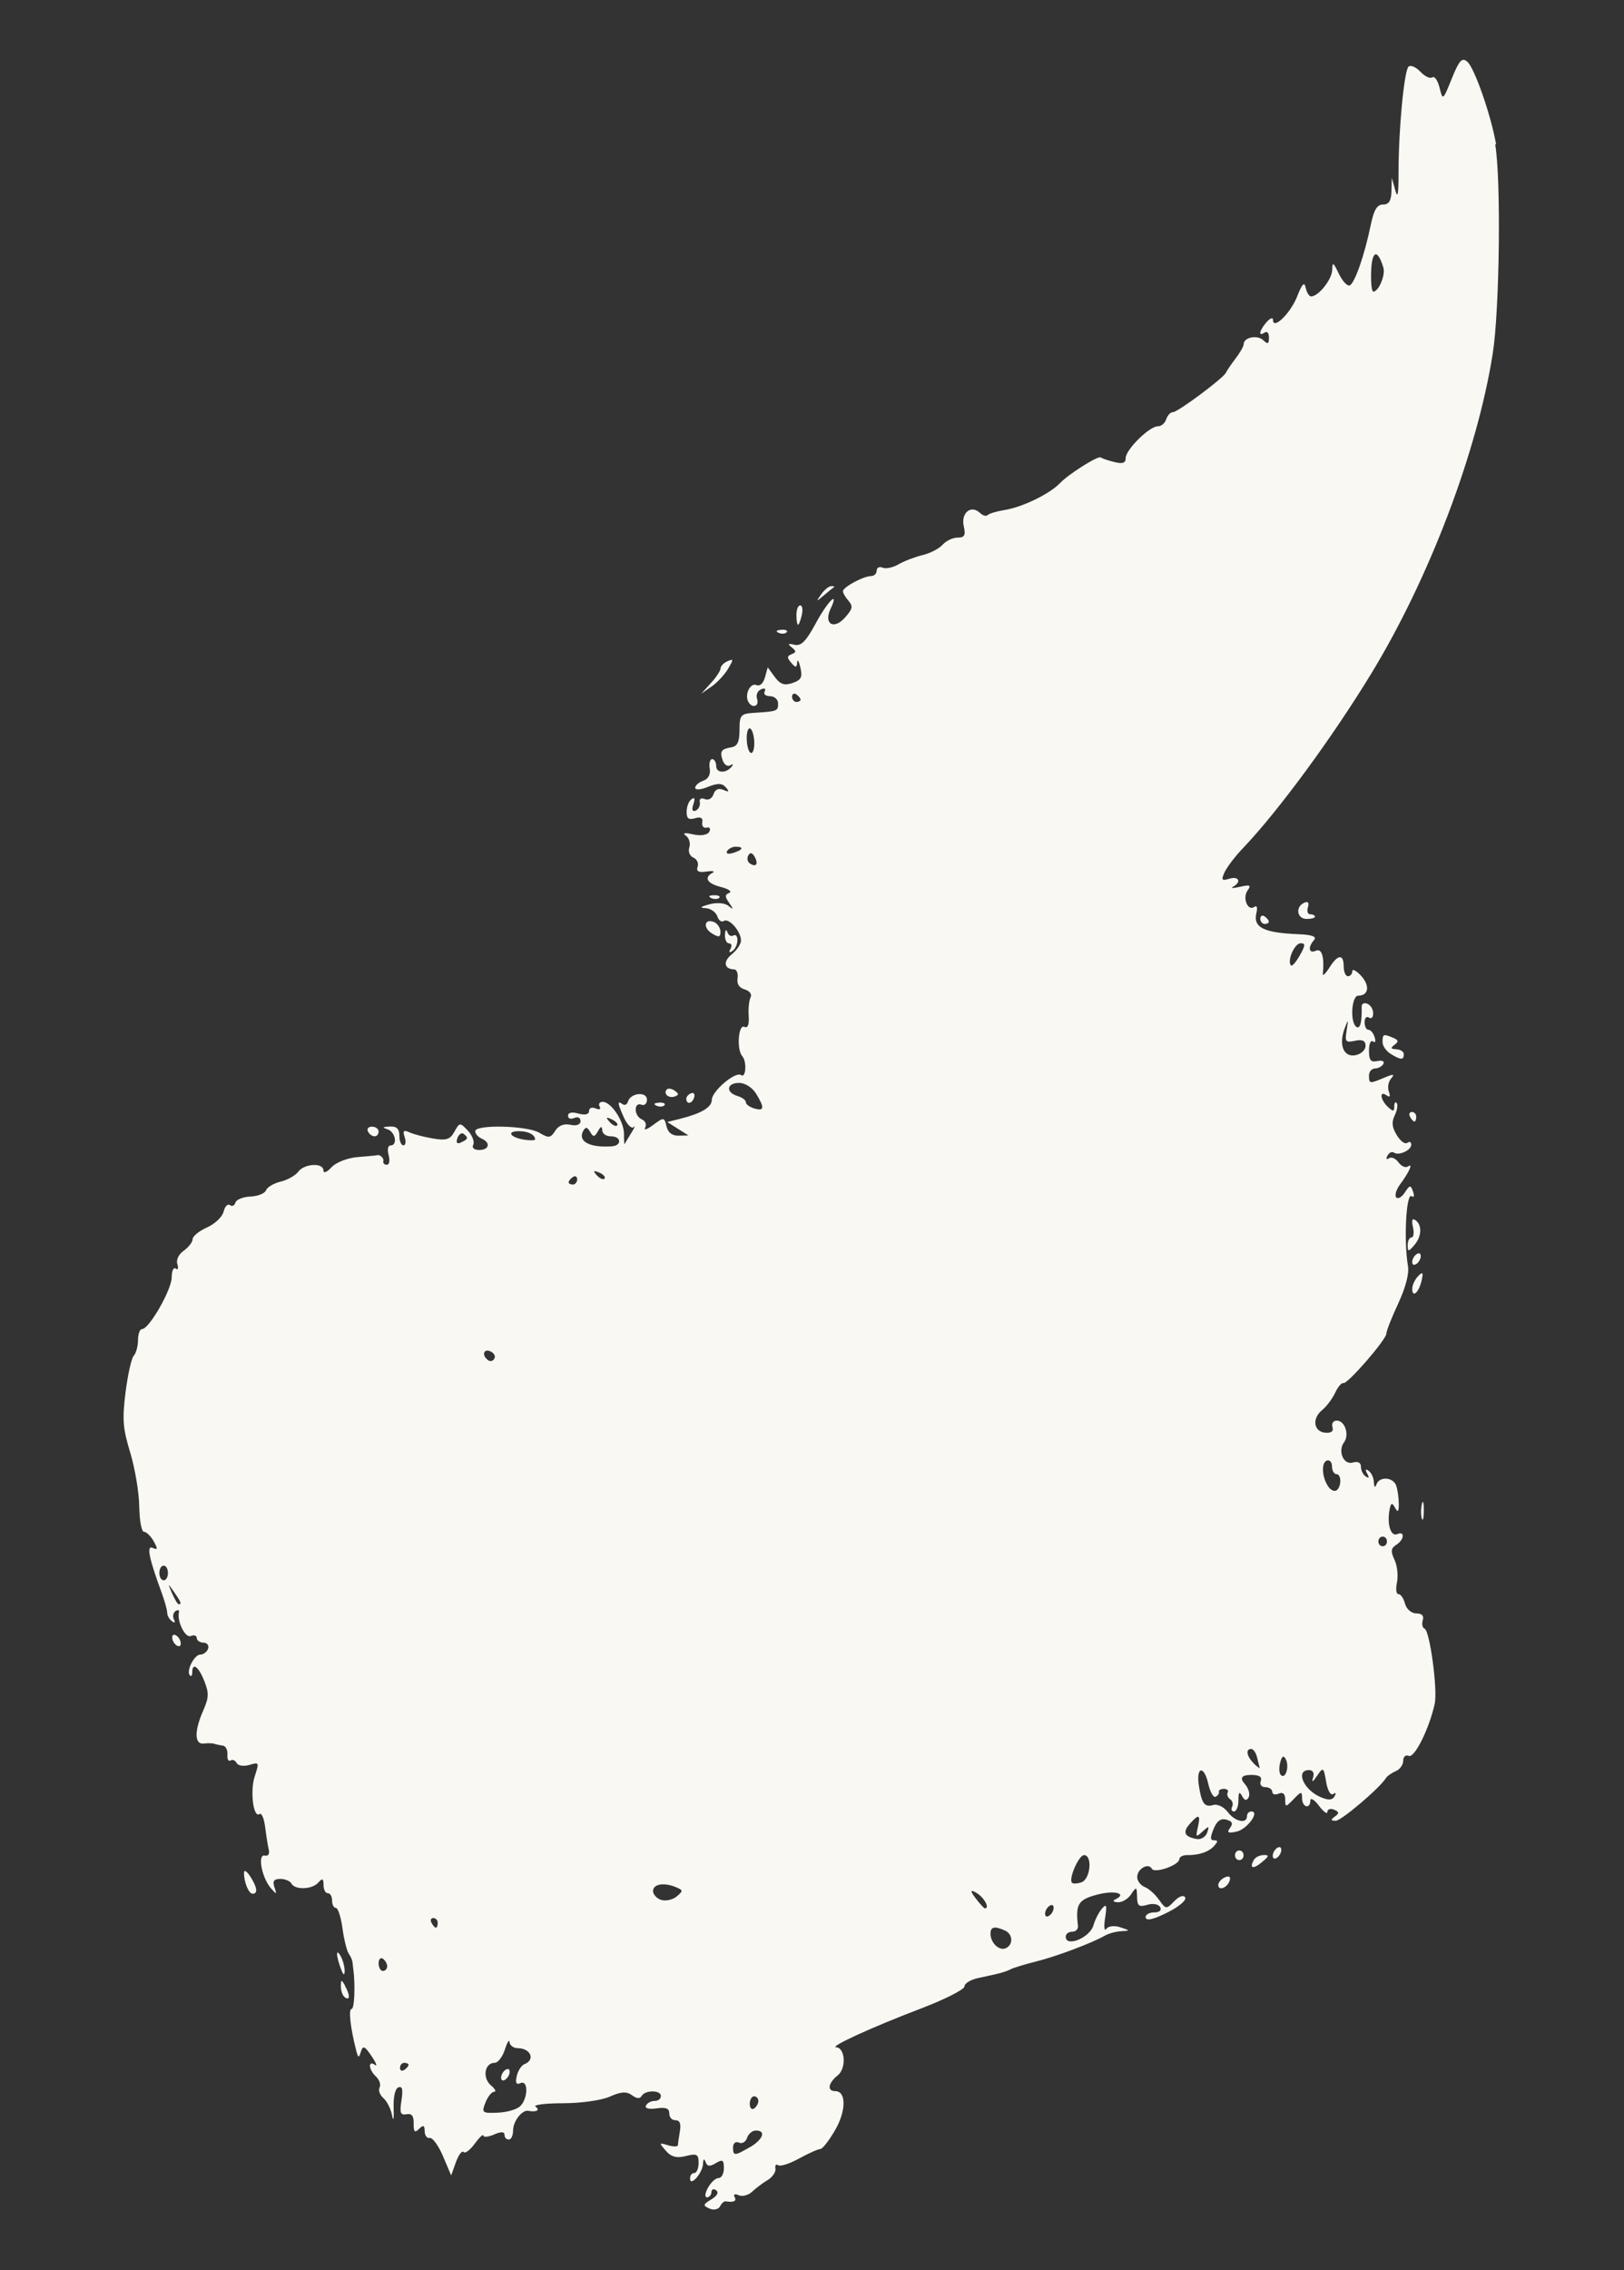 <svg xmlns="http://www.w3.org/2000/svg" id="Capa_1" width="132.97" height="185.79" viewBox="0 0 132.97 185.79"><rect x="0" y="0" width="132.97" height="185.79" fill="#333333" stroke="none"/><defs><style>.cls-1{fill:#f9f8f3;}</style></defs><path class="cls-1" d="M122.5,11.83c-.42-2.41-1.77-6.27-2.36-6.78-.43-.37-.66-.13-1.27,1.38-.73,1.81-.74,1.81-1,.75-.15-.6-.41-.97-.59-.85-.19.13-.61-.07-.97-.45-.36-.38-.78-.57-.97-.44-.37.27-.84,5.25-.83,8.75,0,1.73-.07,2.1-.27,1.37l-.28-1-.03,1.09c-.02.79-.21,1.09-.69,1.09s-.74.41-1,1.65c-.52,2.52-1.32,4.8-1.73,4.97-.2.08-.6-.36-.89-.96-.45-.94-.53-.99-.54-.32-.02.79-1.12,2.18-1.73,2.18-.16,0-.36-.32-.44-.7-.11-.53-.28-.36-.7.7-.55,1.39-1.98,2.78-1.98,1.92,0-.23-.23-.15-.53.19-.59.68-.7,1.22-.16.85.21-.14.36.03.36.41,0,.53-.09.57-.46.22-.49-.47-1.61-.24-1.61.32,0,.17-.3.7-.67,1.18-.37.49-.72,1-.78,1.15-.17.42-3.94,3.23-4.33,3.23-.21,0-.44.24-.56.58s-.4.58-.69.58c-.69,0-2.63,1.91-2.63,2.6,0,.41-.26.5-.95.32-.53-.13-1.01-.3-1.09-.37-.19-.18-2.63,1.35-3.35,2.11-.86.89-3.09,1.97-4.57,2.2-.62.1-1.24.29-1.35.41-.11.12-.39.04-.62-.18-.73-.69-1.57-.01-1.33,1.08.17.75.07.94-.5.94-.39,0-.94.26-1.23.58-.29.33-1.02.7-1.64.85-.62.15-1.49.48-1.96.75-.46.27-1.05.4-1.32.28-.26-.11-.48,0-.48.24s-.2.45-.46.45c-.62,0-2.3.9-2.3,1.24,0,.15.2.49.46.79.38.44.33.67-.3,1.37-.92,1.03-1.76.51-1.17-.73.74-1.58-.25-.6-1.22,1.2-.79,1.47-1.2,1.88-1.74,1.75-.53-.13-.58-.07-.23.21.39.31.39.41,0,.56-.39.16-.4.28-.03.71.36.42.45.41.48-.04.02-.3.14-.11.26.41.19.81.08,1.03-.64,1.28-.66.23-1.01.11-1.45-.49l-.58-.79-.23.83c-.14.49-.42.74-.69.62-.51-.22-.99.77-.67,1.37.31.57.92.38.72-.23-.11-.33.03-.66.32-.79.3-.13.42-.06.3.17-.12.22.08.39.44.39s.66.27.66.6c0,.62-.07.64-1.94.76-1.12.07-1.22.18-1.22,1.39,0,.98-.17,1.35-.66,1.43-.86.15-.97.33-.71,1.09.12.34.4.52.61.39.23-.14.28-.1.13.09-.46.59-1.28.56-1.28-.04,0-.3-.15-.56-.33-.56s-.27.36-.2.77c.08.49-.11.85-.53,1-.36.12-.66.39-.66.58s.46.17,1.05-.08c.79-.32,1.16-.31,1.46.04.31.36.26.41-.2.21-.39-.17-.68-.05-.81.36-.11.34-.43.52-.71.39-.3-.13-.47-.02-.41.26.05.26-.1.58-.33.68-.28.12-.35-.06-.2-.51.16-.49.11-.61-.16-.41-.22.16-.39.6-.39,1.02,0,.56.16.68.69.53.46-.14.66-.03.59.34-.05.3.11.49.36.43.26-.06.35.08.21.34-.14.26-.69.35-1.32.21-.69-.16-.9-.12-.59.11.27.2.39.62.28.96-.11.34.03.7.33.83.3.13.45.46.35.75-.13.38.08.49.74.39.49-.07.72-.02.49.1-.74.4-.46.88.69,1.17.62.16.92.37.67.48-.37.15-.37.3,0,.83.37.53.35.57-.07.23-.29-.24-.95-.29-1.55-.13-.76.21-.84.29-.3.32.39.02.83.33.94.66.11.34.35.51.53.39.41-.29,1.41.84,1.41,1.59,0,.3-.33.79-.76,1.14-.73.59-.62,1.21.2,1.23.21,0,.34.35.28.72-.07.47.13.79.59.92.39.12.61.4.48.64-.13.24-.2.92-.16,1.52.05.75-.07,1.03-.36.9-.49-.22-.64,1.87-.16,2.41.38.44.3,1.82-.1,1.54-.46-.33-2.4,1.32-2.4,2.03,0,.61-.86,1.11-2.6,1.55l-1.05.26.87.55.87.55-.81.02c-.53.01-.87-.26-.99-.77-.17-.75-.23-.75-1.09-.11-.49.37-.79.47-.66.23.14-.26.03-.55-.26-.68-.3-.13-.51-.47-.51-.81s.19-.5.46-.4c.26.11.46-.08.46-.41,0-.69-1.34-.56-1.55.15-.08.26-.27.35-.46.21-.44-.31-.4-.06.14,1.14.26.56.62.91.78.75.17-.17.08.04-.2.49-.28.45-.51.84-.54.9-.03.06-.05-.3-.05-.83,0-1.05-1.05-2.63-1.74-2.63-.26,0-.37.17-.25.39.12.22-.03.28-.33.15-.3-.13-.54-.04-.54.21,0,.28-.33.36-.86.21-.53-.15-.86-.09-.86.17,0,.24.21.32.51.19.3-.13.51-.02.51.26s-.33.41-.82.3c-.53-.12-.98.06-1.25.49-.38.6-.53.62-1.32.15-.99-.58-5.23-.68-5.23-.12,0,.21.23.48.53.61.75.33.62.93-.2.93-.43,0-.63-.18-.49-.43.12-.23-.08-.76-.44-1.15-.64-.68-.69-.68-1.1.08-.35.64-.67.75-1.76.56-.72-.12-1.61-.35-1.94-.51-.46-.21-.55-.12-.38.39.13.38.08.68-.1.68s-.33-.34-.33-.79c0-.56-.23-.78-.79-.75-.59.03-.64.08-.2.22.66.2.88,1.33.26,1.33-.21,0-.27.34-.15.79.12.45.06.79-.15.79s-.33-.14-.28-.3c.06-.24-.28-.56-.51-.48-.05.02-.76.08-1.58.15-.82.06-1.78.43-2.15.83-.39.42-.67.53-.67.26,0-.65-1.57-.56-2.06.11-.22.3-.88.68-1.44.81-.56.13-1.11.46-1.2.71-.09.25-.67.49-1.27.51-.59.02-1.16.25-1.23.49-.08.26-.27.35-.46.21-.18-.13-.41.11-.51.53-.1.43-.71,1.01-1.36,1.3s-1.18.72-1.18.96-.33.66-.72.94c-.43.3-.64.75-.53,1.11.11.34.05.49-.13.36-.18-.14-.33.17-.33.7,0,1.02-1.85,4.25-2.43,4.25-.18,0-.33.41-.33.9s-.16,1.08-.35,1.28c-.19.21-.49,1.56-.67,2.99-.28,2.22-.22,2.96.38,4.93.39,1.28.72,3.25.74,4.4.02,1.17.19,2.09.39,2.09s.56.36.79.77c.35.64.34.73-.07.55-.54-.24-.32.82.72,3.65.25.68.46,1.43.46,1.65,0,.24.16.53.39.7s.3.1.16-.15c-.12-.23-.06-.55.13-.68.2-.13.33-.09.28.09-.17.75.52,2.14.97,1.95.26-.11.49-.04.49.16s.25.38.54.38.48.22.39.49c-.08.26-.38.49-.64.49-.49,0-1.17,1.34-.86,1.69.11.13.2.04.2-.23,0-.86.52-.49.99.71.39.99.37,1.35-.09,2.41-.75,1.69-.72,2.8.05,2.7.33-.04.71-.03.86.02.14.05.46.12.69.15.24.03.41.36.38.73s.08.59.25.49c.17-.11.39-.02.51.21.12.22.58.29,1.04.15.8-.24.81-.21.44.92-.4,1.2-.12,3.46.39,3.1.17-.12.37.36.46,1.07.09.71.22,1.54.3,1.86.08.34-.06.54-.33.47-.62-.15-.25,1.81.5,2.67.46.54.5.53.29-.08-.17-.5-.05-.68.48-.68.39,0,.8.17.91.38.29.54,1.7.49,2.2-.08.33-.38.43-.34.43.19,0,.38.15.68.35.68s.35.26.35.6.14.6.31.6.42.77.54,1.67c.12.9.36,1.86.51,2.07.16.23.29.52.31.7.02.18.05.42.07.6.17,1.32.09,3.23-.14,3.23-.27,0-.11,1.5.36,3.35.17.68.23.7.4.15.16-.53.31-.47.87.36.38.56.5.88.28.72-.58-.41-.53.38.07.94.3.28.43.68.31.91-.12.23.02.61.31.87.29.25.61.88.71,1.41.11.56.16.32.13-.58-.03-.94.12-1.61.39-1.71.32-.12.39.17.25,1.07-.16,1.02-.09,1.22.41,1.13.44-.08.6.13.59.77-.01.68.09.78.44.43.35-.35.46-.3.46.19,0,.34.19.6.41.55.23-.05.72.62,1.09,1.49l.67,1.58.39-1.09c.22-.6.5-.97.62-.83.13.15.53-.15.92-.68.39-.53.7-.82.71-.66,0,.15.41.11.87-.09.56-.25.86-.24.86.02,0,.23.15.39.35.39s.35-.34.35-.75c0-.75.74-1.7,1.25-1.6.66.13.99-.06.59-.34-.22-.15.81-.28,2.25-.28s3.18-.24,3.85-.55c.89-.4,1.35-.43,1.79-.11.39.29.66.31.8.06.27-.49,1.57-.49,1.57,0,0,.24-.21.41-.51.41s-.59.16-.71.38c-.12.22.23.32.86.23.76-.11,1.05,0,1.05.41,0,.33.21.56.51.56.35,0,.46.28.36.88-.08.49-.16,1-.16,1.15,0,.14-.38.15-.81.02-.76-.23-.76-.22-.18.45.44.51.89.62,1.64.43.89-.23,1.04-.14,1.04.56,0,.45-.16.83-.35.83-.2,0-.35.19-.35.45,0,.72,1.03-.45,1.06-1.2.02-.41.09-.47.21-.15.14.37.35.39.84.09.55-.33.66-.26.66.41,0,.45-.19.81-.43.81s-.62.34-.87.79-.29.79-.08.79c.19,0,.36-.21.36-.43s.18-.3.38-.15c.24.18.1.45-.39.75-.69.42-.71.5-.15.75.33.15.73.07.86-.17.13-.26.33-.44.46-.42.69.1.93-.02.73-.37-.11-.21.04-.27.34-.13.3.13.79,0,1.09-.28.29-.28.89-.73,1.28-.96s.69-.67.64-.94c-.05-.26.05-.4.21-.28.17.13.94-.11,1.73-.55.79-.43,1.55-.77,1.73-.77s.71-.68,1.21-1.54c.92-1.58.93-3.2.02-3.2-.69,0-.59-.66.2-1.29.72-.58.62-2.26-.13-2.3-.59-.03,2.99-1.67,6.94-3.17,1.94-.74,3.56-1.56,3.57-1.81,0-.25.51-.56,1.13-.69,1.84-.39,2.14-.47,2.66-.72.29-.14,1.22-.42,2.07-.63,1.58-.39,4.56-1.5,5.62-2.11.33-.19.94-.35,1.36-.37.74-.04.74-.05-.08-.32-.49-.16-.98-.11-1.15.13-.16.23-.21-.17-.1-.88.17-1.09.12-1.21-.26-.77-.25.29-.56.9-.69,1.35-.28,1.02-2.27,1.84-2.27.94,0-.23.23-.41.53-.41s.5-.21.47-.49c-.21-1.77.02-2.14,1.6-2.55,1.41-.37,2.48-.08,1.45.4-.24.11-.15.21.21.23.36.02.84-.27,1.1-.66.42-.64.46-.62.48.21.01.76.15.86.84.66.46-.14.92-.05,1.05.19.14.26-.05.43-.48.43-.39,0-.71.17-.71.38q0,.53,1.84-.4c.89-.45,1.52-.98,1.4-1.2-.13-.23-.49-.11-.89.3-.66.68-.69.68-1.25-.11-.32-.45-.84-.92-1.18-1.05-.33-.13-.61-.5-.61-.81,0-.68.92-1.2,1.2-.68.22.41,2.25-.3,2.25-.79,0-.18.3-.33.62-.33.99.02,1.8-.26,2.24-.76.32-.36.31-.45-.02-.45s-.32-.23-.03-.94c.26-.64.59-.88,1.04-.75.49.14.57.31.3.68-.28.38-.16.45.53.3.86-.18,1.94-1.65,1.22-1.65-.2,0-.36.17-.36.38,0,.67-1,.45-1.58-.34-.31-.41-.84-.67-1.18-.57-.71.21-.95-.11-1.18-1.58-.24-1.54.41-1.71.76-.19.16.71.43,1.2.62,1.09.2-.11.3-.28.26-.41-.04-.12.15-.23.41-.23s.4.13.31.3c-.09.16,0,.41.2.55.2.13.27.42.16.62-.11.21-.03.38.16.38s.36-.41.36-.9c0-.68.07-.77.3-.36.2.38.37.41.54.09.13-.24-.02-.74-.31-1.07q-.66-.73.46-.75c.69-.01.96.15.84.49-.11.3.05.51.38.51.3,0,.56.18.56.38,0,.21.23.28.53.15.34-.15.53.02.53.47,0,.66.03.66.69-.02.62-.65.69-.65.69-.08,0,.75.66.94.68.19,0-.26.34-.06.7.43.37.49.69.73.69.51s.25-.31.54-.19c.43.18.45.3.08.56-.37.28-.36.34.07.35.45,0,3.61-2.68,4.12-3.51.1-.16.47-.41.79-.55.33-.13.61-.52.61-.85s.2-.51.46-.4c.47.2,1.67-2.23,2.12-4.26.25-1.17-.4-5.99-.83-6.15-.18-.07-.24-.39-.15-.69.12-.37-.07-.56-.53-.56-.39,0-.8-.35-.92-.79-.12-.45-.35-.79-.54-.79s-.23-.43-.12-.96.03-1.36-.2-1.84c-.33-.71-.3-.95.15-1.24.66-.42.71-1.15.07-.87-.52.23-.85-.8-.63-1.97.11-.6.2-.64.45-.19.23.42.31.34.31-.3,0-.49-.09-1.14-.21-1.5-.24-.71-1.38-.79-1.62-.11-.11.31-.19.24-.21-.17-.02-.38-.2-.78-.43-.94-.26-.19-.3-.11-.12.23.19.34.15.41-.12.23-.23-.16-.39-.51-.39-.81,0-.32-.26-.45-.66-.33-.76.23-1.26-.93-.72-1.66.45-.62.06-1.77-.59-1.77-.3,0-.45.23-.36.53.11.34-.1.5-.59.46-.95-.08-1.11-1.16-.26-1.85.36-.29.84-.93,1.07-1.42s.53-.84.67-.79c.32.12,3.52-3.56,3.52-4.05,0-.21.43-1.3.97-2.46.61-1.32.91-2.45.8-3.07-.35-2.07-.15-6.03.3-5.72.2.14.24-.01.11-.39-.18-.54-.27-.53-.66.08-.24.38-.56.57-.71.41-.14-.15,0-.62.27-1,.76-1.02,1.15-1.85.71-1.54-.21.15-.54.01-.79-.32-.25-.34-.58-.48-.79-.34-.21.14-.26.06-.12-.21.14-.26.37-.37.54-.25.39.27,1.41-.2,1.41-.65,0-.23-.13-.29-.33-.15-.19.13-.56-.15-.86-.64-.39-.64-.43-1.06-.16-1.62.2-.41.27-.86.16-1-.11-.14-.2-.02-.2.28,0,.43-.1.43-.53.03-.62-.59-.71-1.37-.1-.94.27.19.33.09.18-.32-.12-.34-.03-.81.2-1.07.31-.36.18-.37-.54-.07-1.25.53-1.28.52-1.28-.18,0-.3.23-.56.49-.56s.59-.18.69-.38c.11-.21-.1-.31-.49-.23-.55.12-.69-.06-.69-.85,0-.56.14-.89.33-.75.19.14.24-.02.13-.36-.11-.34-.33-.6-.51-.6s-.31-.28-.31-.62.16-.51.35-.38c.2.14.35,0,.35-.34s-.2-.67-.48-.79c-.26-.11-.47,0-.46.24.03,1.28-.12,1.87-.44,1.65-.53-.38-.39-2.55.16-2.55.86,0,.97-.83.23-1.63-.39-.42-.72-.59-.72-.37s-.16.41-.35.41-.35-.34-.35-.79c0-1.05-.48-1.02-1.17.08-.31.49-.56.73-.54.53.14-1.39-.08-2.12-.56-1.91-.59.26-.69-.27-.16-.87.25-.28-.16-.44-1.28-.48-2.86-.12-3.72-.55-3.44-1.74.11-.45.04-.65-.18-.49-.53.37-.98-.75-.54-1.35.31-.43.2-.49-.62-.3-.56.13-.81.12-.58,0,.72-.39.49-.9-.3-.66-.62.19-.68.11-.38-.54.19-.41.87-1.31,1.5-1.96,2.91-3.06,7.29-9.02,10.48-14.25,4.76-7.8,8.7-18.17,9.97-26.22.57-3.61.69-14.33.2-17.15h0ZM112.44,23.86c-.13,0-.21-.75-.17-1.69.06-1.69.53-1.82,1-.26.18.6-.39,1.96-.83,1.96h0ZM113.21,126.55c-.2,0-.35-.17-.35-.39s.15-.4.35-.4.35.17.35.4-.15.39-.35.39h0ZM110.99,86.36c-.98.2-1.4-.85-.89-2.2.3-.79.31-.77.16.17-.15.94-.09,1.02.69.85.59-.13.86,0,.86.41,0,.34-.36.68-.82.77h0ZM109.42,121.98c-.16.11-.46-.02-.64-.28-.54-.75-.62-1.97-.15-2.16.23-.09.43.13.43.47s.17.64.36.64c.43,0,.43,1.04,0,1.34h0ZM108.1,147.07c-1.38-.6-2.05-2.2-.92-2.2.32,0,.45.24.33.62-.13.42-.03.38.33-.15.5-.74.54-.71.74.49.12.71.37,1.15.58,1,.21-.15.26-.08.11.19-.18.32-.51.34-1.17.05h0ZM105.7,79.01c-.33-.38.3-1.81.79-1.81.41,0,.4.17-.07,1-.32.56-.63.92-.72.81h0ZM104.91,145.31c-.17-.12-.21-.57-.1-1.02.14-.56.28-.66.46-.32.31.56.02,1.61-.36,1.34h0ZM102.67,144.33c-.59-.56-.71-1.19-.23-1.19.18,0,.4.32.49.7.09.38.19.76.21.85.03.08-.18-.07-.48-.35h0ZM97.97,150.51c-.99-.18-1.16-.55-.56-1.23.75-.85.91-.79.67.26-.19.83-.16.86.38.36.53-.48.57-.47.38.09-.12.35-.51.59-.87.52h0ZM88.56,154.05c-.33.12-.7.14-.79.04-.29-.33.56-2.26.99-2.26.7,0,.53,1.95-.2,2.22h0ZM85.92,156.78c-.2.14-.35.08-.35-.15s.15-.5.35-.64c.2-.14.35-.08.35.15s-.15.5-.35.64h0ZM82.35,159.45c-.54.24-1.25-.44-1.25-1.19,0-.57.33-.64,1.18-.26.66.29.7,1.17.07,1.45h0ZM80.64,156.19c-.07,0-.42-.38-.79-.87q-.66-.87.13-.38c.62.38,1.08,1.25.66,1.25h0ZM65.2,57.45c-.18,0-.35-.21-.35-.43s.17-.32.35-.19c.2.14.35.33.35.43s-.15.19-.35.19h0ZM61.76,90.72c-.39-.12-.69-.33-.69-.51s-.3-.39-.69-.51c-.98-.29-.89-1.07.13-1.07.49,0,1.08.37,1.39.87.72,1.17.68,1.46-.14,1.22h0ZM61.4,175.73c-1.25.73-1.38.74-1.38.02,0-.34.21-.51.48-.39s.56-.06.67-.39.43-.6.72-.6c.86,0,.59.73-.49,1.37h0ZM61.4,70.67c-.2-.13-.26-.43-.13-.66.15-.27.33-.23.52.11.33.6.12.89-.39.55h0ZM61.74,172.57c-.19.13-.35-.04-.35-.38s.16-.62.35-.62.35.16.35.38-.15.48-.35.62h0ZM61.45,61.61c-.18-.12-.31-.64-.31-1.2s.14-.9.31-.77c.17.12.31.68.31,1.2s-.14.88-.31.77h0ZM60.02,69.81c-.39.12-.61.05-.49-.15.11-.19.43-.36.69-.36.73,0,.62.26-.2.51h0ZM54.14,155.5c-.36-.11-.67-.45-.67-.73,0-.58.92-.73,1.91-.3.56.24.56.29.02.75-.31.26-.89.39-1.25.28h0ZM49.92,91.83c-.35-.4-.31-.44.18-.21.33.15.53.38.43.49-.1.11-.38-.02-.61-.28h0ZM50.08,93.82c-1.78.13-2.78-.4-2.34-1.24.2-.37.34-.36.58.06.25.44.37.43.64-.06.23-.41.33-.44.35-.09,0,.29.31.51.71.51.86,0,.92.76.07.82h0ZM48.87,96.2c-.34-.39-.3-.43.2-.23.33.14.53.37.43.49-.11.12-.39,0-.62-.26h0ZM46.91,96.95c-.2,0-.35-.08-.35-.19s.15-.29.35-.43c.18-.13.35-.04.35.19s-.17.43-.35.43h0ZM42.95,93.28c-1.18-.18-1.52-.7-.46-.7.76,0,1.32.29,1.32.68,0,.08-.39.09-.86.02h0ZM42.95,168.93c-.26.11-.54.54-.64.99-.13.56-.04.73.31.57.65-.28.62,1.26-.03,1.89-.28.27-1.09.5-1.84.53-1.28.05-1.33.01-1-.83.19-.49.51-.88.71-.88s.07-.25-.26-.52c-.72-.61-.53-1.85.3-1.85.27,0,.65-.49.84-1.09s.36-.87.38-.6c.02.26.33.49.66.49,1.05,0,1.47.92.59,1.3h0ZM39.95,111.31c-.52-.37-.36-.96.2-.71.3.13.44.39.33.59-.12.21-.33.27-.53.13h0ZM37.75,93.51c-.33.14-.43.02-.3-.36.11-.3.34-.47.49-.36.44.31.39.46-.2.71h0ZM35.69,157.77c-.08,0-.24-.17-.36-.4-.12-.22-.05-.39.15-.39s.36.18.36.39-.06.4-.15.4h0ZM33.1,169.41c-.19.13-.35.06-.35-.17s.16-.41.35-.41.35.07.35.17-.15.27-.35.41h0ZM31.35,161.31c-.19,0-.35-.28-.35-.62s.16-.51.35-.38c.2.14.35.41.35.62s-.15.38-.35.38h0ZM14.63,131.29c-.09,0-.33-.4-.54-.88-.37-.87-.37-.87.15-.13.58.83.66,1.02.39,1.02h0ZM13.4,129.34c-.19,0-.35-.26-.35-.6s.15-.6.35-.6.35.26.35.6-.15.6-.35.6h0Z"></path><path class="cls-1" d="M116.11,104.45c-.25.25-.48.73-.48,1.03,0,.79.55.3.77-.68.15-.68.1-.74-.29-.36h0Z"></path><path class="cls-1" d="M116.42,123.11c-.09.38-.09.92,0,1.18.09.26.16-.06.16-.7s-.08-.86-.16-.49h0Z"></path><path class="cls-1" d="M115.89,99.86c-.26-.18-.33,0-.2.57.11.45.05.85-.12.85s-.31.28-.31.62c0,.56.05.57.53.02.62-.71.67-1.65.1-2.06h0Z"></path><path class="cls-1" d="M115.98,102.65c-.2.14-.35.41-.35.64s.15.29.35.15.35-.41.35-.64-.15-.29-.35-.15h0Z"></path><path class="cls-1" d="M115.6,91.01c-.2,0-.26.18-.15.39.12.23.28.39.36.39s.15-.17.15-.39-.16-.39-.36-.39h0Z"></path><path class="cls-1" d="M114.33,85.87c-.46-.01-.5-.1-.15-.36.36-.26.33-.39-.13-.58-.79-.33-.85-.3-.85.36,0,.32.3.74.69.98.82.5,1.05.5,1.05,0,0-.2-.28-.38-.61-.39h0Z"></path><path class="cls-1" d="M107.29,74.83c-.22,0-.3-.24-.2-.58.12-.38,0-.51-.31-.36-.74.33-.59,1.32.2,1.32.39,0,.69-.08.69-.19,0-.1-.18-.19-.38-.19h0Z"></path><path class="cls-1" d="M104.56,151.25c-.2.14-.35.41-.35.64s.15.29.35.15c.2-.14.35-.41.35-.64s-.15-.29-.35-.15h0Z"></path><path class="cls-1" d="M103.54,75c-.18-.13-.35-.04-.35.19s.17.43.35.43c.2,0,.35-.08.35-.19s-.15-.29-.35-.43h0Z"></path><path class="cls-1" d="M103.45,151.83c-.33,0-.67.18-.8.41-.37.69-.04.77.68.16.59-.49.61-.58.12-.58h0Z"></path><path class="cls-1" d="M101.47,151.45c-.2,0-.35.17-.35.39s.15.4.35.4.35-.17.35-.4-.15-.39-.35-.39h0Z"></path><path class="cls-1" d="M100.29,153.65c-.3.13-.54.42-.54.62,0,.53.77.23.94-.38.09-.3-.07-.39-.4-.24h0Z"></path><path class="cls-1" d="M68.07,47.97c-.2,0-.57.3-.84.68-.43.61-.41.62.21.09.39-.33.75-.62.84-.68.08-.05-.02-.09-.21-.09h0Z"></path><path class="cls-1" d="M65.52,49.55c-.18,0-.31.34-.31.79s.06.79.13.79.21-.34.31-.79c.1-.45.05-.79-.13-.79h0Z"></path><path class="cls-1" d="M63.96,51.55c-.39.02-.48.12-.21.24.23.11.55.09.66-.04.12-.13-.08-.23-.44-.21h0Z"></path><path class="cls-1" d="M60.05,76.56c-.18.12-.4,0-.49-.26-.1-.29-.18-.21-.2.21-.02.38.13.7.33.7.21,0,.26.19.12.45-.16.29-.1.35.16.17.23-.16.41-.55.41-.88s-.14-.5-.33-.38h0Z"></path><path class="cls-1" d="M59.56,54.12c-.3.13-.56.4-.56.58s-.36.74-.79,1.2l-.79.87.84-.58c.46-.32,1.07-.97,1.35-1.45.47-.79.46-.84-.05-.62h0Z"></path><path class="cls-1" d="M58.44,73.27c-.39.01-.48.1-.21.23.23.11.55.1.66-.02.12-.12-.08-.22-.44-.21h0Z"></path><path class="cls-1" d="M58.5,75.48c-.82-.36-.99.44-.2.92.56.34.69.31.69-.14,0-.3-.23-.66-.49-.78h0Z"></path><path class="cls-1" d="M56.58,89.48c-.23.09-.4.3-.39.47.04.48.5.38.65-.15.08-.26-.05-.41-.27-.32h0Z"></path><path class="cls-1" d="M55.23,89.26c-.23-.17-.54-.21-.64-.09-.3.35.16.75.66.57.35-.13.35-.22-.02-.48h0Z"></path><path class="cls-1" d="M53.95,90.25c-.39.02-.48.12-.21.24.26.12.55.1.67-.04.11-.13-.1-.23-.46-.21h0Z"></path><path class="cls-1" d="M30.46,92.21c-.3,0-.45.18-.33.4.12.23.35.39.54.39s.33-.17.33-.39-.25-.4-.54-.4h0Z"></path><path class="cls-1" d="M28.25,162.51c-.29-.52-.34-.51-.34.06,0,.38.14.76.33.9.43.31.43-.2,0-.95h0Z"></path><path class="cls-1" d="M27.9,160.11c-.41-.72-.4-.08.01,1.02.2.53.3.59.31.19,0-.34-.13-.87-.32-1.2h0Z"></path><path class="cls-1" d="M20.48,153.56c-.27-.41-.49-.55-.5-.3-.02.75.38,1.73.7,1.73.46,0,.38-.53-.2-1.43h0Z"></path><path class="cls-1" d="M14.45,133.87c-.2-.14-.35-.08-.35.15s.15.5.35.64c.2.14.35.08.35-.15s-.15-.5-.35-.64h0Z"></path><path class="cls-1" d="M41.38,169.41c-.2.14-.35.41-.35.64s.15.29.35.15c.2-.14.35-.41.35-.64s-.15-.29-.35-.15h0Z"></path></svg>